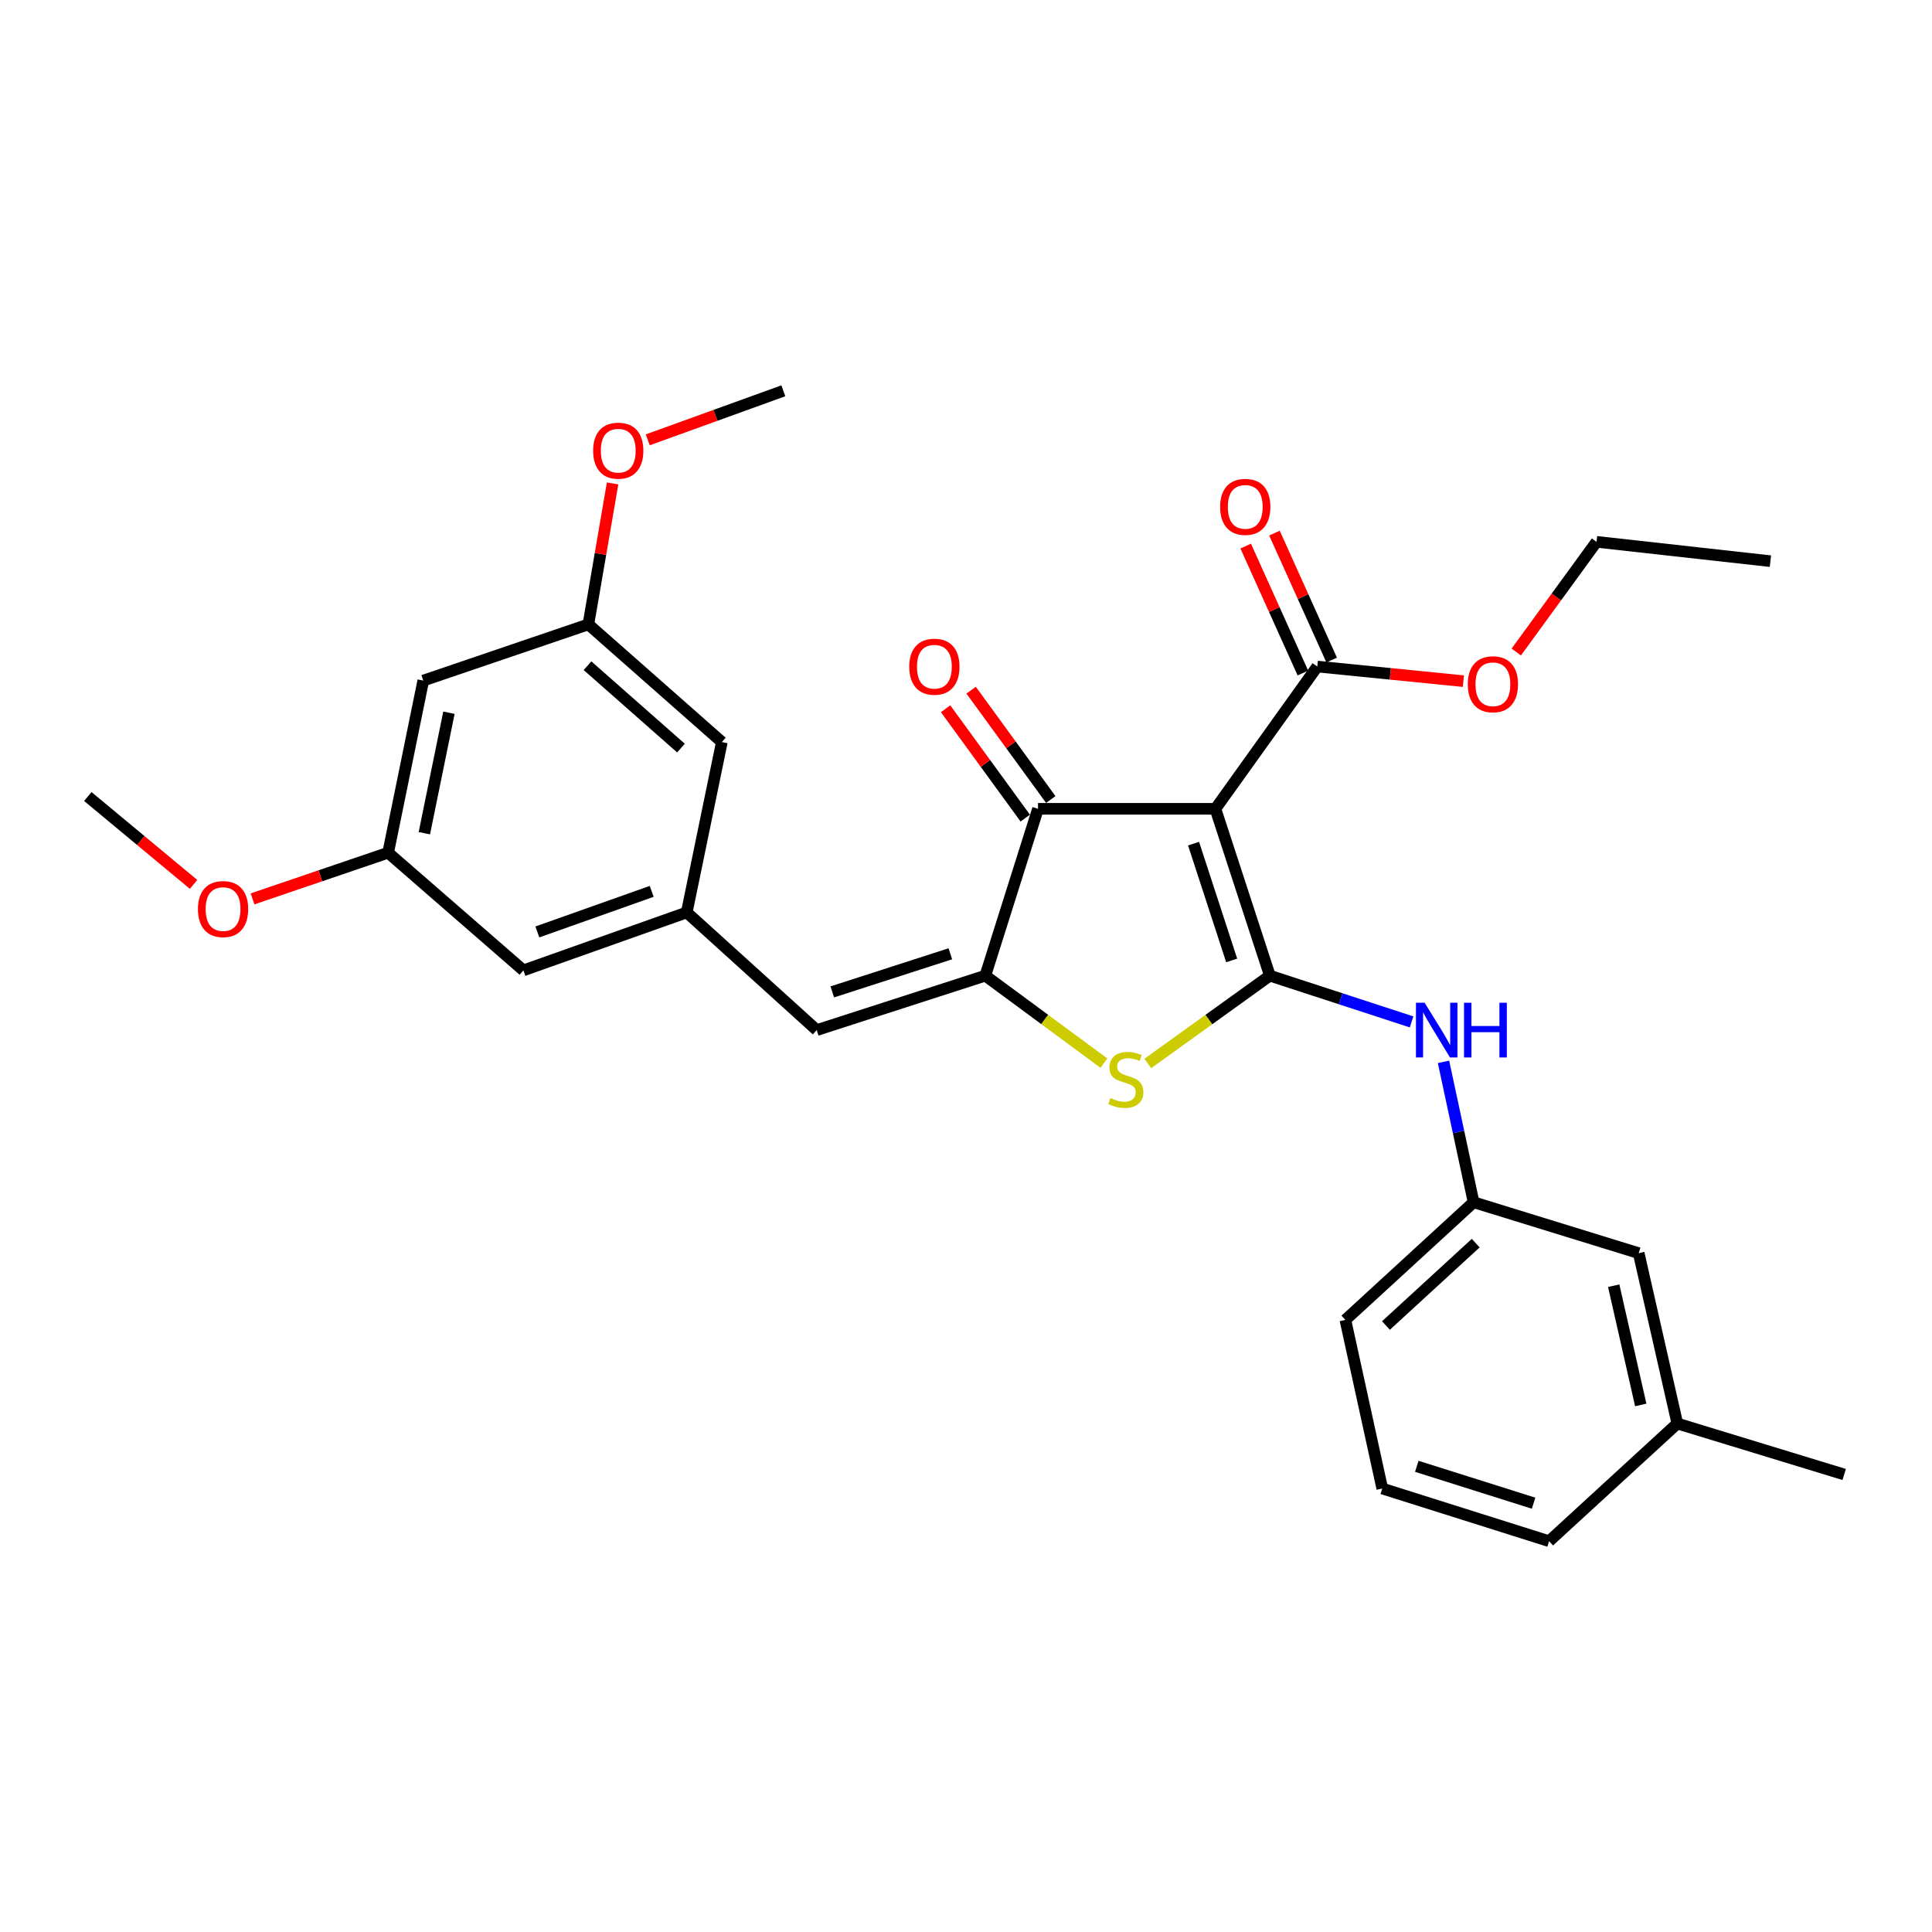 <?xml version='1.0' encoding='iso-8859-1'?>
<svg version='1.1' baseProfile='full'
              xmlns='http://www.w3.org/2000/svg'
                      xmlns:rdkit='http://www.rdkit.org/xml'
                      xmlns:xlink='http://www.w3.org/1999/xlink'
                  xml:space='preserve'
width='1000px' height='1000px' viewBox='0 0 1000 1000'>
<!-- END OF HEADER -->
<rect style='opacity:1.0;fill:#FFFFFF;stroke:none' width='1000' height='1000' x='0' y='0'> </rect>
<path class='bond-0' d='M 537.272,418.639 L 629.091,418.639' style='fill:none;fill-rule:evenodd;stroke:#000000;stroke-width:6px;stroke-linecap:butt;stroke-linejoin:miter;stroke-opacity:1' />
<path class='bond-1' d='M 537.272,418.639 L 510.003,505.002' style='fill:none;fill-rule:evenodd;stroke:#000000;stroke-width:6px;stroke-linecap:butt;stroke-linejoin:miter;stroke-opacity:1' />
<path class='bond-2' d='M 543.876,413.828 L 523.262,385.529' style='fill:none;fill-rule:evenodd;stroke:#000000;stroke-width:6px;stroke-linecap:butt;stroke-linejoin:miter;stroke-opacity:1' />
<path class='bond-2' d='M 523.262,385.529 L 502.647,357.229' style='fill:none;fill-rule:evenodd;stroke:#FF0000;stroke-width:6px;stroke-linecap:butt;stroke-linejoin:miter;stroke-opacity:1' />
<path class='bond-2' d='M 530.669,423.449 L 510.054,395.149' style='fill:none;fill-rule:evenodd;stroke:#000000;stroke-width:6px;stroke-linecap:butt;stroke-linejoin:miter;stroke-opacity:1' />
<path class='bond-2' d='M 510.054,395.149 L 489.44,366.85' style='fill:none;fill-rule:evenodd;stroke:#FF0000;stroke-width:6px;stroke-linecap:butt;stroke-linejoin:miter;stroke-opacity:1' />
<path class='bond-3' d='M 629.091,418.639 L 657.276,505.002' style='fill:none;fill-rule:evenodd;stroke:#000000;stroke-width:6px;stroke-linecap:butt;stroke-linejoin:miter;stroke-opacity:1' />
<path class='bond-3' d='M 617.785,436.662 L 637.515,497.117' style='fill:none;fill-rule:evenodd;stroke:#000000;stroke-width:6px;stroke-linecap:butt;stroke-linejoin:miter;stroke-opacity:1' />
<path class='bond-4' d='M 629.091,418.639 L 681.822,345.002' style='fill:none;fill-rule:evenodd;stroke:#000000;stroke-width:6px;stroke-linecap:butt;stroke-linejoin:miter;stroke-opacity:1' />
<path class='bond-5' d='M 657.276,505.002 L 625.688,527.729' style='fill:none;fill-rule:evenodd;stroke:#000000;stroke-width:6px;stroke-linecap:butt;stroke-linejoin:miter;stroke-opacity:1' />
<path class='bond-5' d='M 625.688,527.729 L 594.099,550.456' style='fill:none;fill-rule:evenodd;stroke:#CCCC00;stroke-width:6px;stroke-linecap:butt;stroke-linejoin:miter;stroke-opacity:1' />
<path class='bond-6' d='M 657.276,505.002 L 693.952,516.967' style='fill:none;fill-rule:evenodd;stroke:#000000;stroke-width:6px;stroke-linecap:butt;stroke-linejoin:miter;stroke-opacity:1' />
<path class='bond-6' d='M 693.952,516.967 L 730.628,528.933' style='fill:none;fill-rule:evenodd;stroke:#0000FF;stroke-width:6px;stroke-linecap:butt;stroke-linejoin:miter;stroke-opacity:1' />
<path class='bond-7' d='M 571.384,550.277 L 540.694,527.639' style='fill:none;fill-rule:evenodd;stroke:#CCCC00;stroke-width:6px;stroke-linecap:butt;stroke-linejoin:miter;stroke-opacity:1' />
<path class='bond-7' d='M 540.694,527.639 L 510.003,505.002' style='fill:none;fill-rule:evenodd;stroke:#000000;stroke-width:6px;stroke-linecap:butt;stroke-linejoin:miter;stroke-opacity:1' />
<path class='bond-8' d='M 510.003,505.002 L 422.723,533.178' style='fill:none;fill-rule:evenodd;stroke:#000000;stroke-width:6px;stroke-linecap:butt;stroke-linejoin:miter;stroke-opacity:1' />
<path class='bond-8' d='M 491.892,493.679 L 430.796,513.402' style='fill:none;fill-rule:evenodd;stroke:#000000;stroke-width:6px;stroke-linecap:butt;stroke-linejoin:miter;stroke-opacity:1' />
<path class='bond-9' d='M 681.822,345.002 L 719.631,348.782' style='fill:none;fill-rule:evenodd;stroke:#000000;stroke-width:6px;stroke-linecap:butt;stroke-linejoin:miter;stroke-opacity:1' />
<path class='bond-9' d='M 719.631,348.782 L 757.44,352.561' style='fill:none;fill-rule:evenodd;stroke:#FF0000;stroke-width:6px;stroke-linecap:butt;stroke-linejoin:miter;stroke-opacity:1' />
<path class='bond-10' d='M 689.27,341.646 L 674.466,308.794' style='fill:none;fill-rule:evenodd;stroke:#000000;stroke-width:6px;stroke-linecap:butt;stroke-linejoin:miter;stroke-opacity:1' />
<path class='bond-10' d='M 674.466,308.794 L 659.663,275.942' style='fill:none;fill-rule:evenodd;stroke:#FF0000;stroke-width:6px;stroke-linecap:butt;stroke-linejoin:miter;stroke-opacity:1' />
<path class='bond-10' d='M 674.373,348.359 L 659.57,315.507' style='fill:none;fill-rule:evenodd;stroke:#000000;stroke-width:6px;stroke-linecap:butt;stroke-linejoin:miter;stroke-opacity:1' />
<path class='bond-10' d='M 659.57,315.507 L 644.766,282.655' style='fill:none;fill-rule:evenodd;stroke:#FF0000;stroke-width:6px;stroke-linecap:butt;stroke-linejoin:miter;stroke-opacity:1' />
<path class='bond-11' d='M 219.088,352.273 L 200.906,441.36' style='fill:none;fill-rule:evenodd;stroke:#000000;stroke-width:6px;stroke-linecap:butt;stroke-linejoin:miter;stroke-opacity:1' />
<path class='bond-11' d='M 232.371,368.904 L 219.643,431.264' style='fill:none;fill-rule:evenodd;stroke:#000000;stroke-width:6px;stroke-linecap:butt;stroke-linejoin:miter;stroke-opacity:1' />
<path class='bond-12' d='M 219.088,352.273 L 304.544,323.18' style='fill:none;fill-rule:evenodd;stroke:#000000;stroke-width:6px;stroke-linecap:butt;stroke-linejoin:miter;stroke-opacity:1' />
<path class='bond-13' d='M 747.161,549.616 L 754.945,585.945' style='fill:none;fill-rule:evenodd;stroke:#0000FF;stroke-width:6px;stroke-linecap:butt;stroke-linejoin:miter;stroke-opacity:1' />
<path class='bond-13' d='M 754.945,585.945 L 762.729,622.274' style='fill:none;fill-rule:evenodd;stroke:#000000;stroke-width:6px;stroke-linecap:butt;stroke-linejoin:miter;stroke-opacity:1' />
<path class='bond-14' d='M 422.723,533.178 L 355.459,472.268' style='fill:none;fill-rule:evenodd;stroke:#000000;stroke-width:6px;stroke-linecap:butt;stroke-linejoin:miter;stroke-opacity:1' />
<path class='bond-15' d='M 200.906,441.36 L 270.912,502.269' style='fill:none;fill-rule:evenodd;stroke:#000000;stroke-width:6px;stroke-linecap:butt;stroke-linejoin:miter;stroke-opacity:1' />
<path class='bond-16' d='M 200.906,441.36 L 165.811,453.309' style='fill:none;fill-rule:evenodd;stroke:#000000;stroke-width:6px;stroke-linecap:butt;stroke-linejoin:miter;stroke-opacity:1' />
<path class='bond-16' d='M 165.811,453.309 L 130.717,465.258' style='fill:none;fill-rule:evenodd;stroke:#FF0000;stroke-width:6px;stroke-linecap:butt;stroke-linejoin:miter;stroke-opacity:1' />
<path class='bond-17' d='M 304.544,323.18 L 373.632,384.09' style='fill:none;fill-rule:evenodd;stroke:#000000;stroke-width:6px;stroke-linecap:butt;stroke-linejoin:miter;stroke-opacity:1' />
<path class='bond-17' d='M 304.102,344.573 L 352.464,387.21' style='fill:none;fill-rule:evenodd;stroke:#000000;stroke-width:6px;stroke-linecap:butt;stroke-linejoin:miter;stroke-opacity:1' />
<path class='bond-18' d='M 304.544,323.18 L 310.81,286.704' style='fill:none;fill-rule:evenodd;stroke:#000000;stroke-width:6px;stroke-linecap:butt;stroke-linejoin:miter;stroke-opacity:1' />
<path class='bond-18' d='M 310.81,286.704 L 317.075,250.229' style='fill:none;fill-rule:evenodd;stroke:#FF0000;stroke-width:6px;stroke-linecap:butt;stroke-linejoin:miter;stroke-opacity:1' />
<path class='bond-19' d='M 762.729,622.274 L 696.364,683.183' style='fill:none;fill-rule:evenodd;stroke:#000000;stroke-width:6px;stroke-linecap:butt;stroke-linejoin:miter;stroke-opacity:1' />
<path class='bond-19' d='M 763.823,643.448 L 717.367,686.085' style='fill:none;fill-rule:evenodd;stroke:#000000;stroke-width:6px;stroke-linecap:butt;stroke-linejoin:miter;stroke-opacity:1' />
<path class='bond-20' d='M 762.729,622.274 L 848.185,648.635' style='fill:none;fill-rule:evenodd;stroke:#000000;stroke-width:6px;stroke-linecap:butt;stroke-linejoin:miter;stroke-opacity:1' />
<path class='bond-21' d='M 696.364,683.183 L 715.454,770.454' style='fill:none;fill-rule:evenodd;stroke:#000000;stroke-width:6px;stroke-linecap:butt;stroke-linejoin:miter;stroke-opacity:1' />
<path class='bond-22' d='M 784.814,337.491 L 805.588,308.972' style='fill:none;fill-rule:evenodd;stroke:#FF0000;stroke-width:6px;stroke-linecap:butt;stroke-linejoin:miter;stroke-opacity:1' />
<path class='bond-22' d='M 805.588,308.972 L 826.362,280.452' style='fill:none;fill-rule:evenodd;stroke:#000000;stroke-width:6px;stroke-linecap:butt;stroke-linejoin:miter;stroke-opacity:1' />
<path class='bond-23' d='M 826.362,280.452 L 916.366,290.456' style='fill:none;fill-rule:evenodd;stroke:#000000;stroke-width:6px;stroke-linecap:butt;stroke-linejoin:miter;stroke-opacity:1' />
<path class='bond-24' d='M 715.454,770.454 L 801.817,797.723' style='fill:none;fill-rule:evenodd;stroke:#000000;stroke-width:6px;stroke-linecap:butt;stroke-linejoin:miter;stroke-opacity:1' />
<path class='bond-24' d='M 733.328,758.963 L 793.782,778.051' style='fill:none;fill-rule:evenodd;stroke:#000000;stroke-width:6px;stroke-linecap:butt;stroke-linejoin:miter;stroke-opacity:1' />
<path class='bond-25' d='M 868.182,736.813 L 848.185,648.635' style='fill:none;fill-rule:evenodd;stroke:#000000;stroke-width:6px;stroke-linecap:butt;stroke-linejoin:miter;stroke-opacity:1' />
<path class='bond-25' d='M 849.248,727.2 L 835.25,665.475' style='fill:none;fill-rule:evenodd;stroke:#000000;stroke-width:6px;stroke-linecap:butt;stroke-linejoin:miter;stroke-opacity:1' />
<path class='bond-26' d='M 868.182,736.813 L 801.817,797.723' style='fill:none;fill-rule:evenodd;stroke:#000000;stroke-width:6px;stroke-linecap:butt;stroke-linejoin:miter;stroke-opacity:1' />
<path class='bond-27' d='M 868.182,736.813 L 954.545,763.183' style='fill:none;fill-rule:evenodd;stroke:#000000;stroke-width:6px;stroke-linecap:butt;stroke-linejoin:miter;stroke-opacity:1' />
<path class='bond-28' d='M 355.459,472.268 L 373.632,384.09' style='fill:none;fill-rule:evenodd;stroke:#000000;stroke-width:6px;stroke-linecap:butt;stroke-linejoin:miter;stroke-opacity:1' />
<path class='bond-29' d='M 355.459,472.268 L 270.912,502.269' style='fill:none;fill-rule:evenodd;stroke:#000000;stroke-width:6px;stroke-linecap:butt;stroke-linejoin:miter;stroke-opacity:1' />
<path class='bond-29' d='M 337.313,461.37 L 278.13,482.37' style='fill:none;fill-rule:evenodd;stroke:#000000;stroke-width:6px;stroke-linecap:butt;stroke-linejoin:miter;stroke-opacity:1' />
<path class='bond-30' d='M 335.275,227.662 L 370.366,214.97' style='fill:none;fill-rule:evenodd;stroke:#FF0000;stroke-width:6px;stroke-linecap:butt;stroke-linejoin:miter;stroke-opacity:1' />
<path class='bond-30' d='M 370.366,214.97 L 405.458,202.277' style='fill:none;fill-rule:evenodd;stroke:#000000;stroke-width:6px;stroke-linecap:butt;stroke-linejoin:miter;stroke-opacity:1' />
<path class='bond-31' d='M 100.184,457.758 L 72.82,435.017' style='fill:none;fill-rule:evenodd;stroke:#FF0000;stroke-width:6px;stroke-linecap:butt;stroke-linejoin:miter;stroke-opacity:1' />
<path class='bond-31' d='M 72.82,435.017 L 45.455,412.275' style='fill:none;fill-rule:evenodd;stroke:#000000;stroke-width:6px;stroke-linecap:butt;stroke-linejoin:miter;stroke-opacity:1' />
<path  class='atom-3' d='M 574.723 568.36
Q 575.043 568.48, 576.363 569.04
Q 577.683 569.6, 579.123 569.96
Q 580.603 570.28, 582.043 570.28
Q 584.723 570.28, 586.283 569
Q 587.843 567.68, 587.843 565.4
Q 587.843 563.84, 587.043 562.88
Q 586.283 561.92, 585.083 561.4
Q 583.883 560.88, 581.883 560.28
Q 579.363 559.52, 577.843 558.8
Q 576.363 558.08, 575.283 556.56
Q 574.243 555.04, 574.243 552.48
Q 574.243 548.92, 576.643 546.72
Q 579.083 544.52, 583.883 544.52
Q 587.163 544.52, 590.883 546.08
L 589.963 549.16
Q 586.563 547.76, 584.003 547.76
Q 581.243 547.76, 579.723 548.92
Q 578.203 550.04, 578.243 552
Q 578.243 553.52, 579.003 554.44
Q 579.803 555.36, 580.923 555.88
Q 582.083 556.4, 584.003 557
Q 586.563 557.8, 588.083 558.6
Q 589.603 559.4, 590.683 561.04
Q 591.803 562.64, 591.803 565.4
Q 591.803 569.32, 589.163 571.44
Q 586.563 573.52, 582.203 573.52
Q 579.683 573.52, 577.763 572.96
Q 575.883 572.44, 573.643 571.52
L 574.723 568.36
' fill='#CCCC00'/>
<path  class='atom-5' d='M 470.633 345.082
Q 470.633 338.282, 473.993 334.482
Q 477.353 330.682, 483.633 330.682
Q 489.913 330.682, 493.273 334.482
Q 496.633 338.282, 496.633 345.082
Q 496.633 351.962, 493.233 355.882
Q 489.833 359.762, 483.633 359.762
Q 477.393 359.762, 473.993 355.882
Q 470.633 352.002, 470.633 345.082
M 483.633 356.562
Q 487.953 356.562, 490.273 353.682
Q 492.633 350.762, 492.633 345.082
Q 492.633 339.522, 490.273 336.722
Q 487.953 333.882, 483.633 333.882
Q 479.313 333.882, 476.953 336.682
Q 474.633 339.482, 474.633 345.082
Q 474.633 350.802, 476.953 353.682
Q 479.313 356.562, 483.633 356.562
' fill='#FF0000'/>
<path  class='atom-8' d='M 631.541 262.35
Q 631.541 255.55, 634.901 251.75
Q 638.261 247.95, 644.541 247.95
Q 650.821 247.95, 654.181 251.75
Q 657.541 255.55, 657.541 262.35
Q 657.541 269.23, 654.141 273.15
Q 650.741 277.03, 644.541 277.03
Q 638.301 277.03, 634.901 273.15
Q 631.541 269.27, 631.541 262.35
M 644.541 273.83
Q 648.861 273.83, 651.181 270.95
Q 653.541 268.03, 653.541 262.35
Q 653.541 256.79, 651.181 253.99
Q 648.861 251.15, 644.541 251.15
Q 640.221 251.15, 637.861 253.95
Q 635.541 256.75, 635.541 262.35
Q 635.541 268.07, 637.861 270.95
Q 640.221 273.83, 644.541 273.83
' fill='#FF0000'/>
<path  class='atom-9' d='M 737.379 519.018
L 746.659 534.018
Q 747.579 535.498, 749.059 538.178
Q 750.539 540.858, 750.619 541.018
L 750.619 519.018
L 754.379 519.018
L 754.379 547.338
L 750.499 547.338
L 740.539 530.938
Q 739.379 529.018, 738.139 526.818
Q 736.939 524.618, 736.579 523.938
L 736.579 547.338
L 732.899 547.338
L 732.899 519.018
L 737.379 519.018
' fill='#0000FF'/>
<path  class='atom-9' d='M 757.779 519.018
L 761.619 519.018
L 761.619 531.058
L 776.099 531.058
L 776.099 519.018
L 779.939 519.018
L 779.939 547.338
L 776.099 547.338
L 776.099 534.258
L 761.619 534.258
L 761.619 547.338
L 757.779 547.338
L 757.779 519.018
' fill='#0000FF'/>
<path  class='atom-15' d='M 759.724 354.169
Q 759.724 347.369, 763.084 343.569
Q 766.444 339.769, 772.724 339.769
Q 779.004 339.769, 782.364 343.569
Q 785.724 347.369, 785.724 354.169
Q 785.724 361.049, 782.324 364.969
Q 778.924 368.849, 772.724 368.849
Q 766.484 368.849, 763.084 364.969
Q 759.724 361.089, 759.724 354.169
M 772.724 365.649
Q 777.044 365.649, 779.364 362.769
Q 781.724 359.849, 781.724 354.169
Q 781.724 348.609, 779.364 345.809
Q 777.044 342.969, 772.724 342.969
Q 768.404 342.969, 766.044 345.769
Q 763.724 348.569, 763.724 354.169
Q 763.724 359.889, 766.044 362.769
Q 768.404 365.649, 772.724 365.649
' fill='#FF0000'/>
<path  class='atom-26' d='M 307.003 233.266
Q 307.003 226.466, 310.363 222.666
Q 313.723 218.866, 320.003 218.866
Q 326.283 218.866, 329.643 222.666
Q 333.003 226.466, 333.003 233.266
Q 333.003 240.146, 329.603 244.066
Q 326.203 247.946, 320.003 247.946
Q 313.763 247.946, 310.363 244.066
Q 307.003 240.186, 307.003 233.266
M 320.003 244.746
Q 324.323 244.746, 326.643 241.866
Q 329.003 238.946, 329.003 233.266
Q 329.003 227.706, 326.643 224.906
Q 324.323 222.066, 320.003 222.066
Q 315.683 222.066, 313.323 224.866
Q 311.003 227.666, 311.003 233.266
Q 311.003 238.986, 313.323 241.866
Q 315.683 244.746, 320.003 244.746
' fill='#FF0000'/>
<path  class='atom-27' d='M 102.46 470.533
Q 102.46 463.733, 105.82 459.933
Q 109.18 456.133, 115.46 456.133
Q 121.74 456.133, 125.1 459.933
Q 128.46 463.733, 128.46 470.533
Q 128.46 477.413, 125.06 481.333
Q 121.66 485.213, 115.46 485.213
Q 109.22 485.213, 105.82 481.333
Q 102.46 477.453, 102.46 470.533
M 115.46 482.013
Q 119.78 482.013, 122.1 479.133
Q 124.46 476.213, 124.46 470.533
Q 124.46 464.973, 122.1 462.173
Q 119.78 459.333, 115.46 459.333
Q 111.14 459.333, 108.78 462.133
Q 106.46 464.933, 106.46 470.533
Q 106.46 476.253, 108.78 479.133
Q 111.14 482.013, 115.46 482.013
' fill='#FF0000'/>
</svg>
